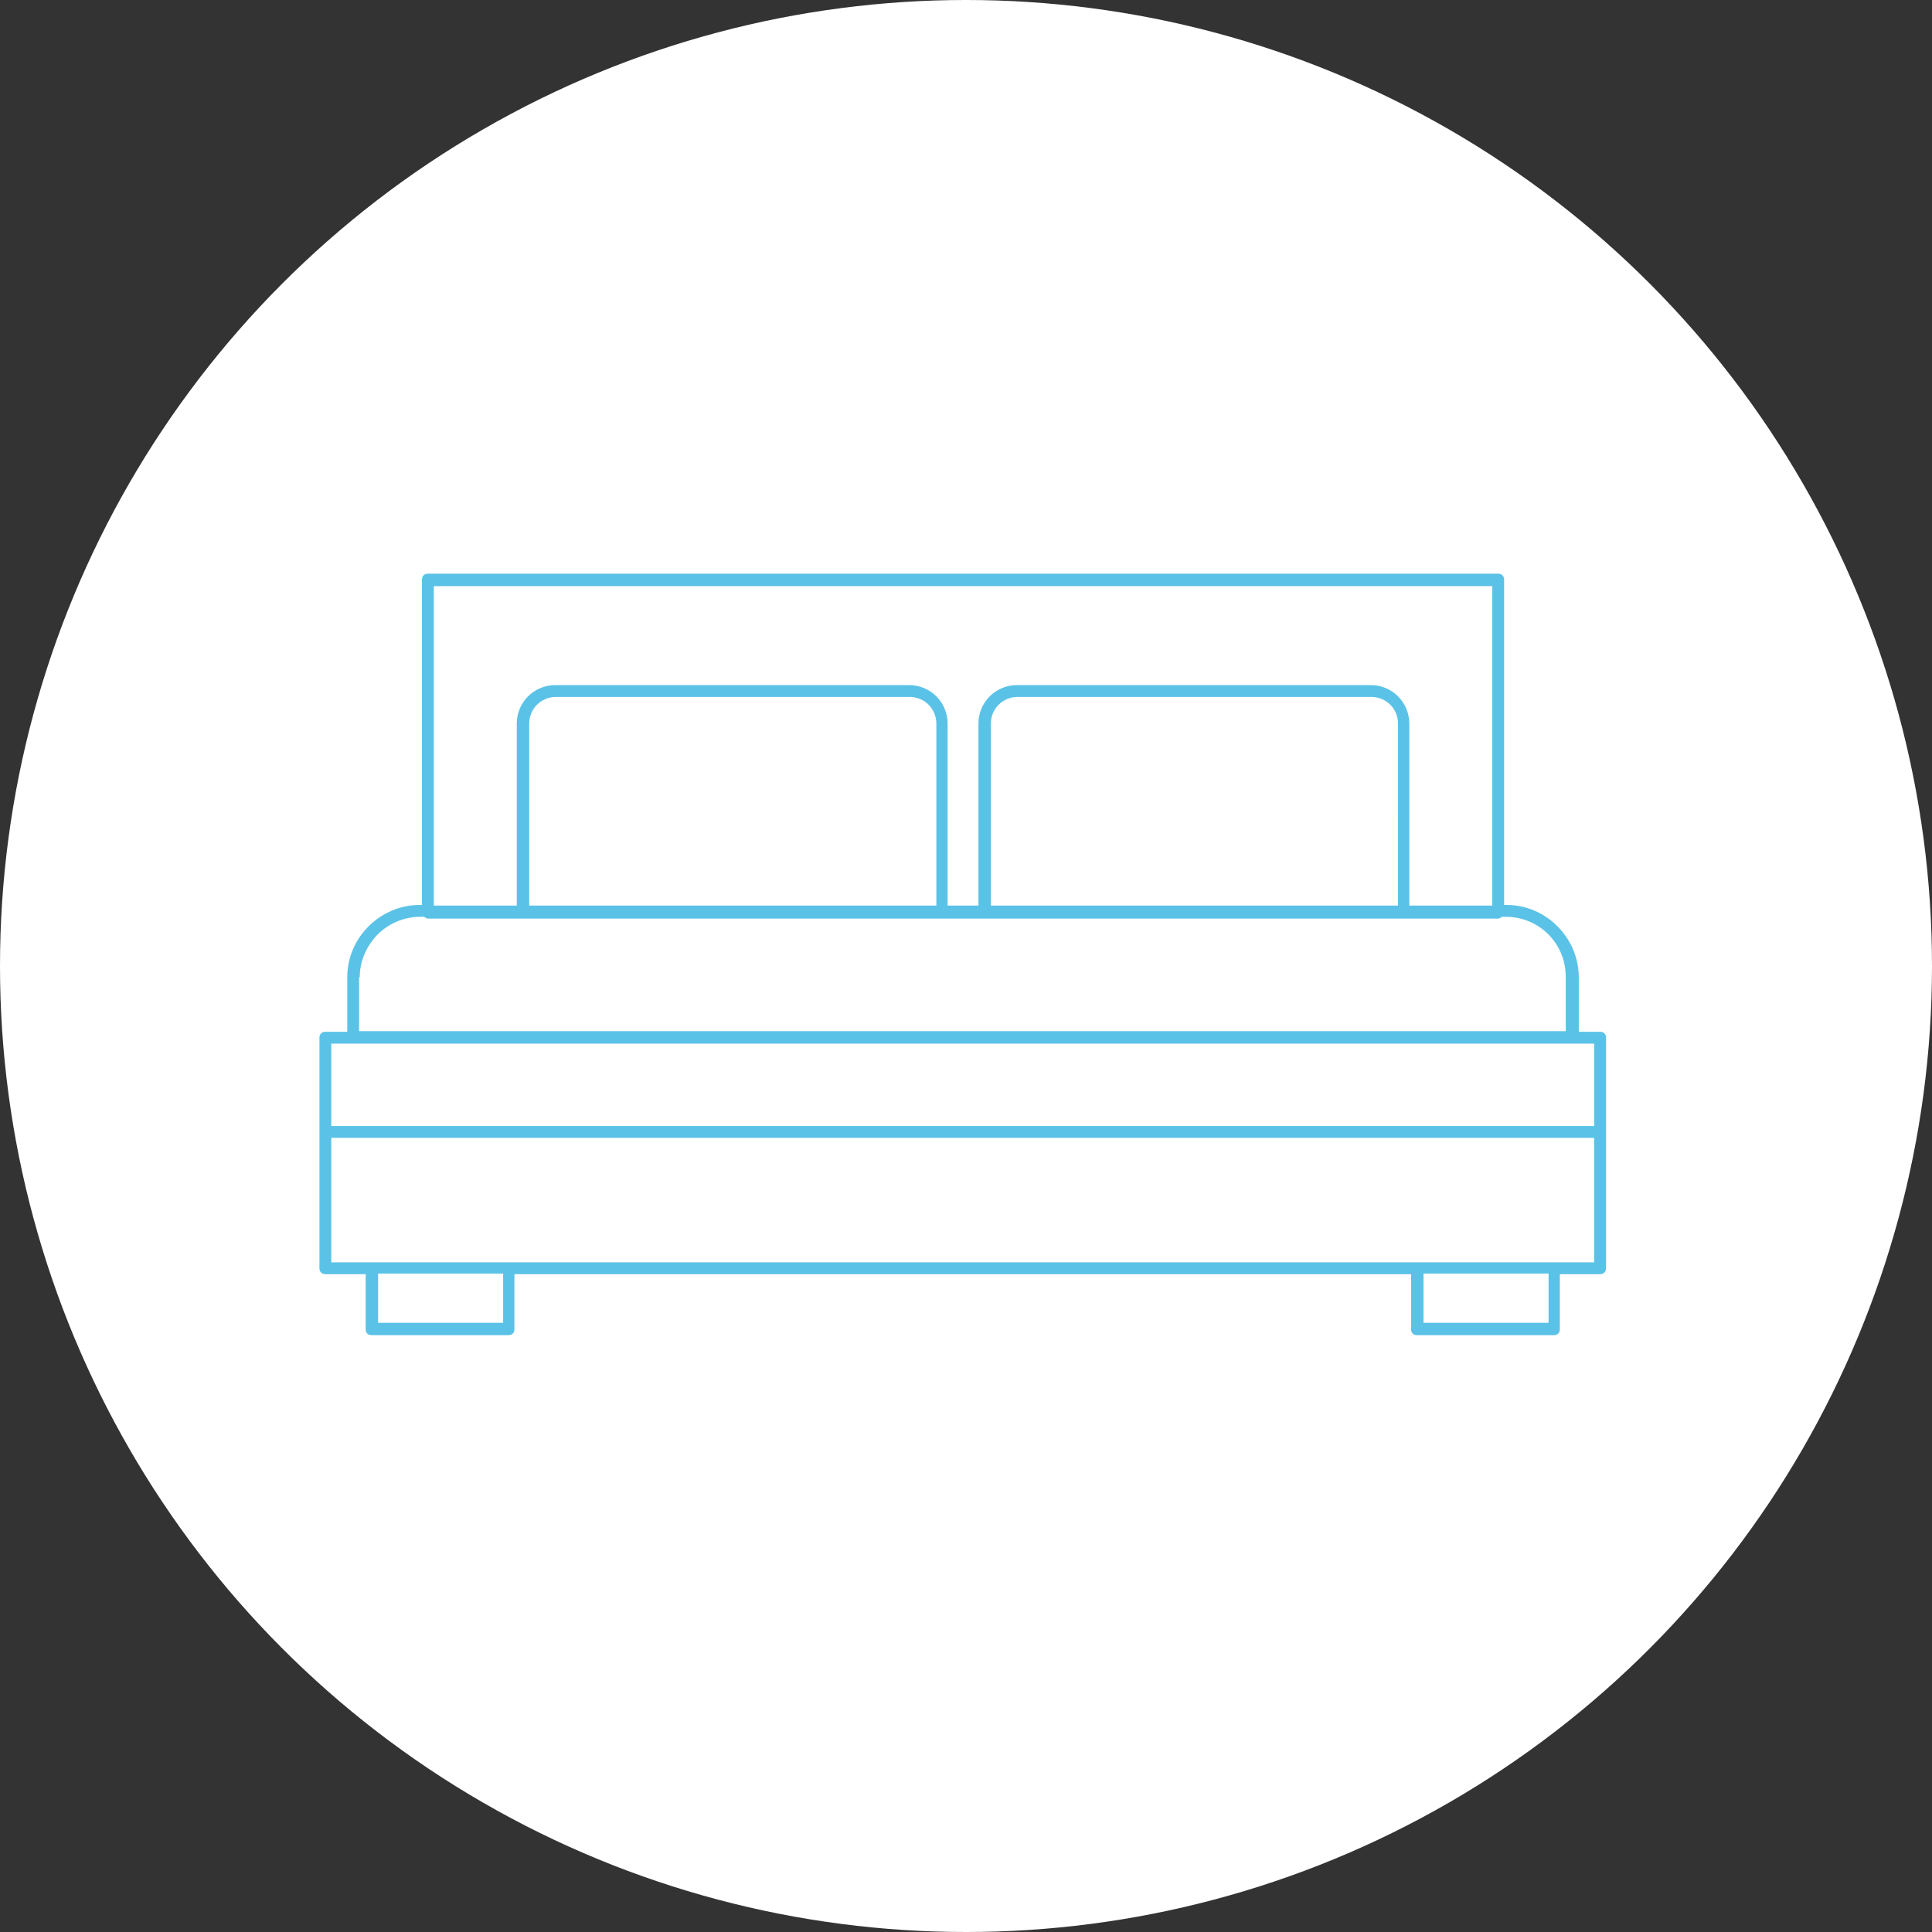 <?xml version="1.0" encoding="UTF-8"?> <svg xmlns="http://www.w3.org/2000/svg" xmlns:xlink="http://www.w3.org/1999/xlink" preserveAspectRatio="xMidYMid" width="326" height="326" viewBox="0 0 326 326"><rect x="0" y="0" width="326" height="326" fill="#333333" stroke="none"/><style type="text/css"> .st0{fill:#FFFFFF;} .st1{fill:#5BC2E7;} </style><g id="Group_554" transform="translate(-1844 -1645)"><circle id="Ellipse_117" class="st0" cx="2007" cy="1808" r="163"></circle><path class="st1" d="M2114.1,1819.1h-3.7v-9.2c0-3.2-1.3-6.3-3.6-8.6c-2.3-2.3-5.3-3.6-8.6-3.6c0,0,0,0,0,0h-0.4v-54.9 c0-0.6-0.4-1-1-1h-180.6c-0.6,0-1,0.4-1,1v54.9h-0.4c-3.2,0-6.3,1.3-8.6,3.6s-3.6,5.3-3.6,8.6v9.2h-3.7c-0.6,0-1,0.4-1,1v15.9 c0,0,0,0,0,0s0,0,0,0v23c0,0.6,0.4,1,1,1h6.8v9.3c0,0.6,0.4,1,1,1h23.1c0.6,0,1-0.4,1-1v-9.3h151.3v9.3c0,0.6,0.4,1,1,1h23.1 c0.6,0,1-0.4,1-1v-9.3h6.8c0.6,0,1-0.4,1-1v-38.8C2115.1,1819.6,2114.6,1819.1,2114.1,1819.1z M1928.9,1868.2h-21.1v-8.3h21.1 V1868.2z M2105.3,1868.2h-21.1v-8.3h21.1V1868.2z M1917.2,1743.9h178.6v53.9h-14v-30.7c0-3.6-2.9-6.5-6.5-6.5h-59.7 c-3.6,0-6.5,2.9-6.5,6.5v30.7h-5.2v-30.7c0-3.6-2.9-6.5-6.5-6.5h0h-59.7c0,0,0,0,0,0c-3.6,0-6.5,2.9-6.5,6.5v30.7h-14V1743.9z M2001.9,1797.8h-68.6v-30.7c0-2.5,2-4.5,4.5-4.5c0,0,0,0,0,0h59.7c0,0,0,0,0,0c2.5,0,4.5,2,4.5,4.5V1797.8z M2079.8,1797.8h-68.6 v-30.7c0-2.5,2-4.5,4.5-4.5h59.7c2.5,0,4.5,2,4.5,4.5V1797.8z M1904.7,1809.9c0-2.7,1.1-5.2,3-7.2c1.9-1.9,4.5-3,7.2-3h0.7 c0.2,0.2,0.4,0.3,0.7,0.3h16c0,0,0,0,0,0s0,0,0,0h70.6c0,0,0,0,0,0s0,0,0,0h7.2c0,0,0,0,0,0s0,0,0,0h70.6c0,0,0,0,0,0s0,0,0,0h16 c0.3,0,0.5-0.1,0.7-0.3h0.7c0,0,0,0,0,0c5.6,0,10.1,4.5,10.1,10.1v9.2h-203.6V1809.9z M1903.7,1821.1 C1903.7,1821.1,1903.7,1821.1,1903.7,1821.1C1903.7,1821.1,1903.7,1821.1,1903.7,1821.1h205.6c0,0,0,0,0,0s0,0,0,0h3.7v13.9h-213.1 v-13.9H1903.7z M1899.9,1858v-21h213.1v21H1899.9z"></path></g></svg> 